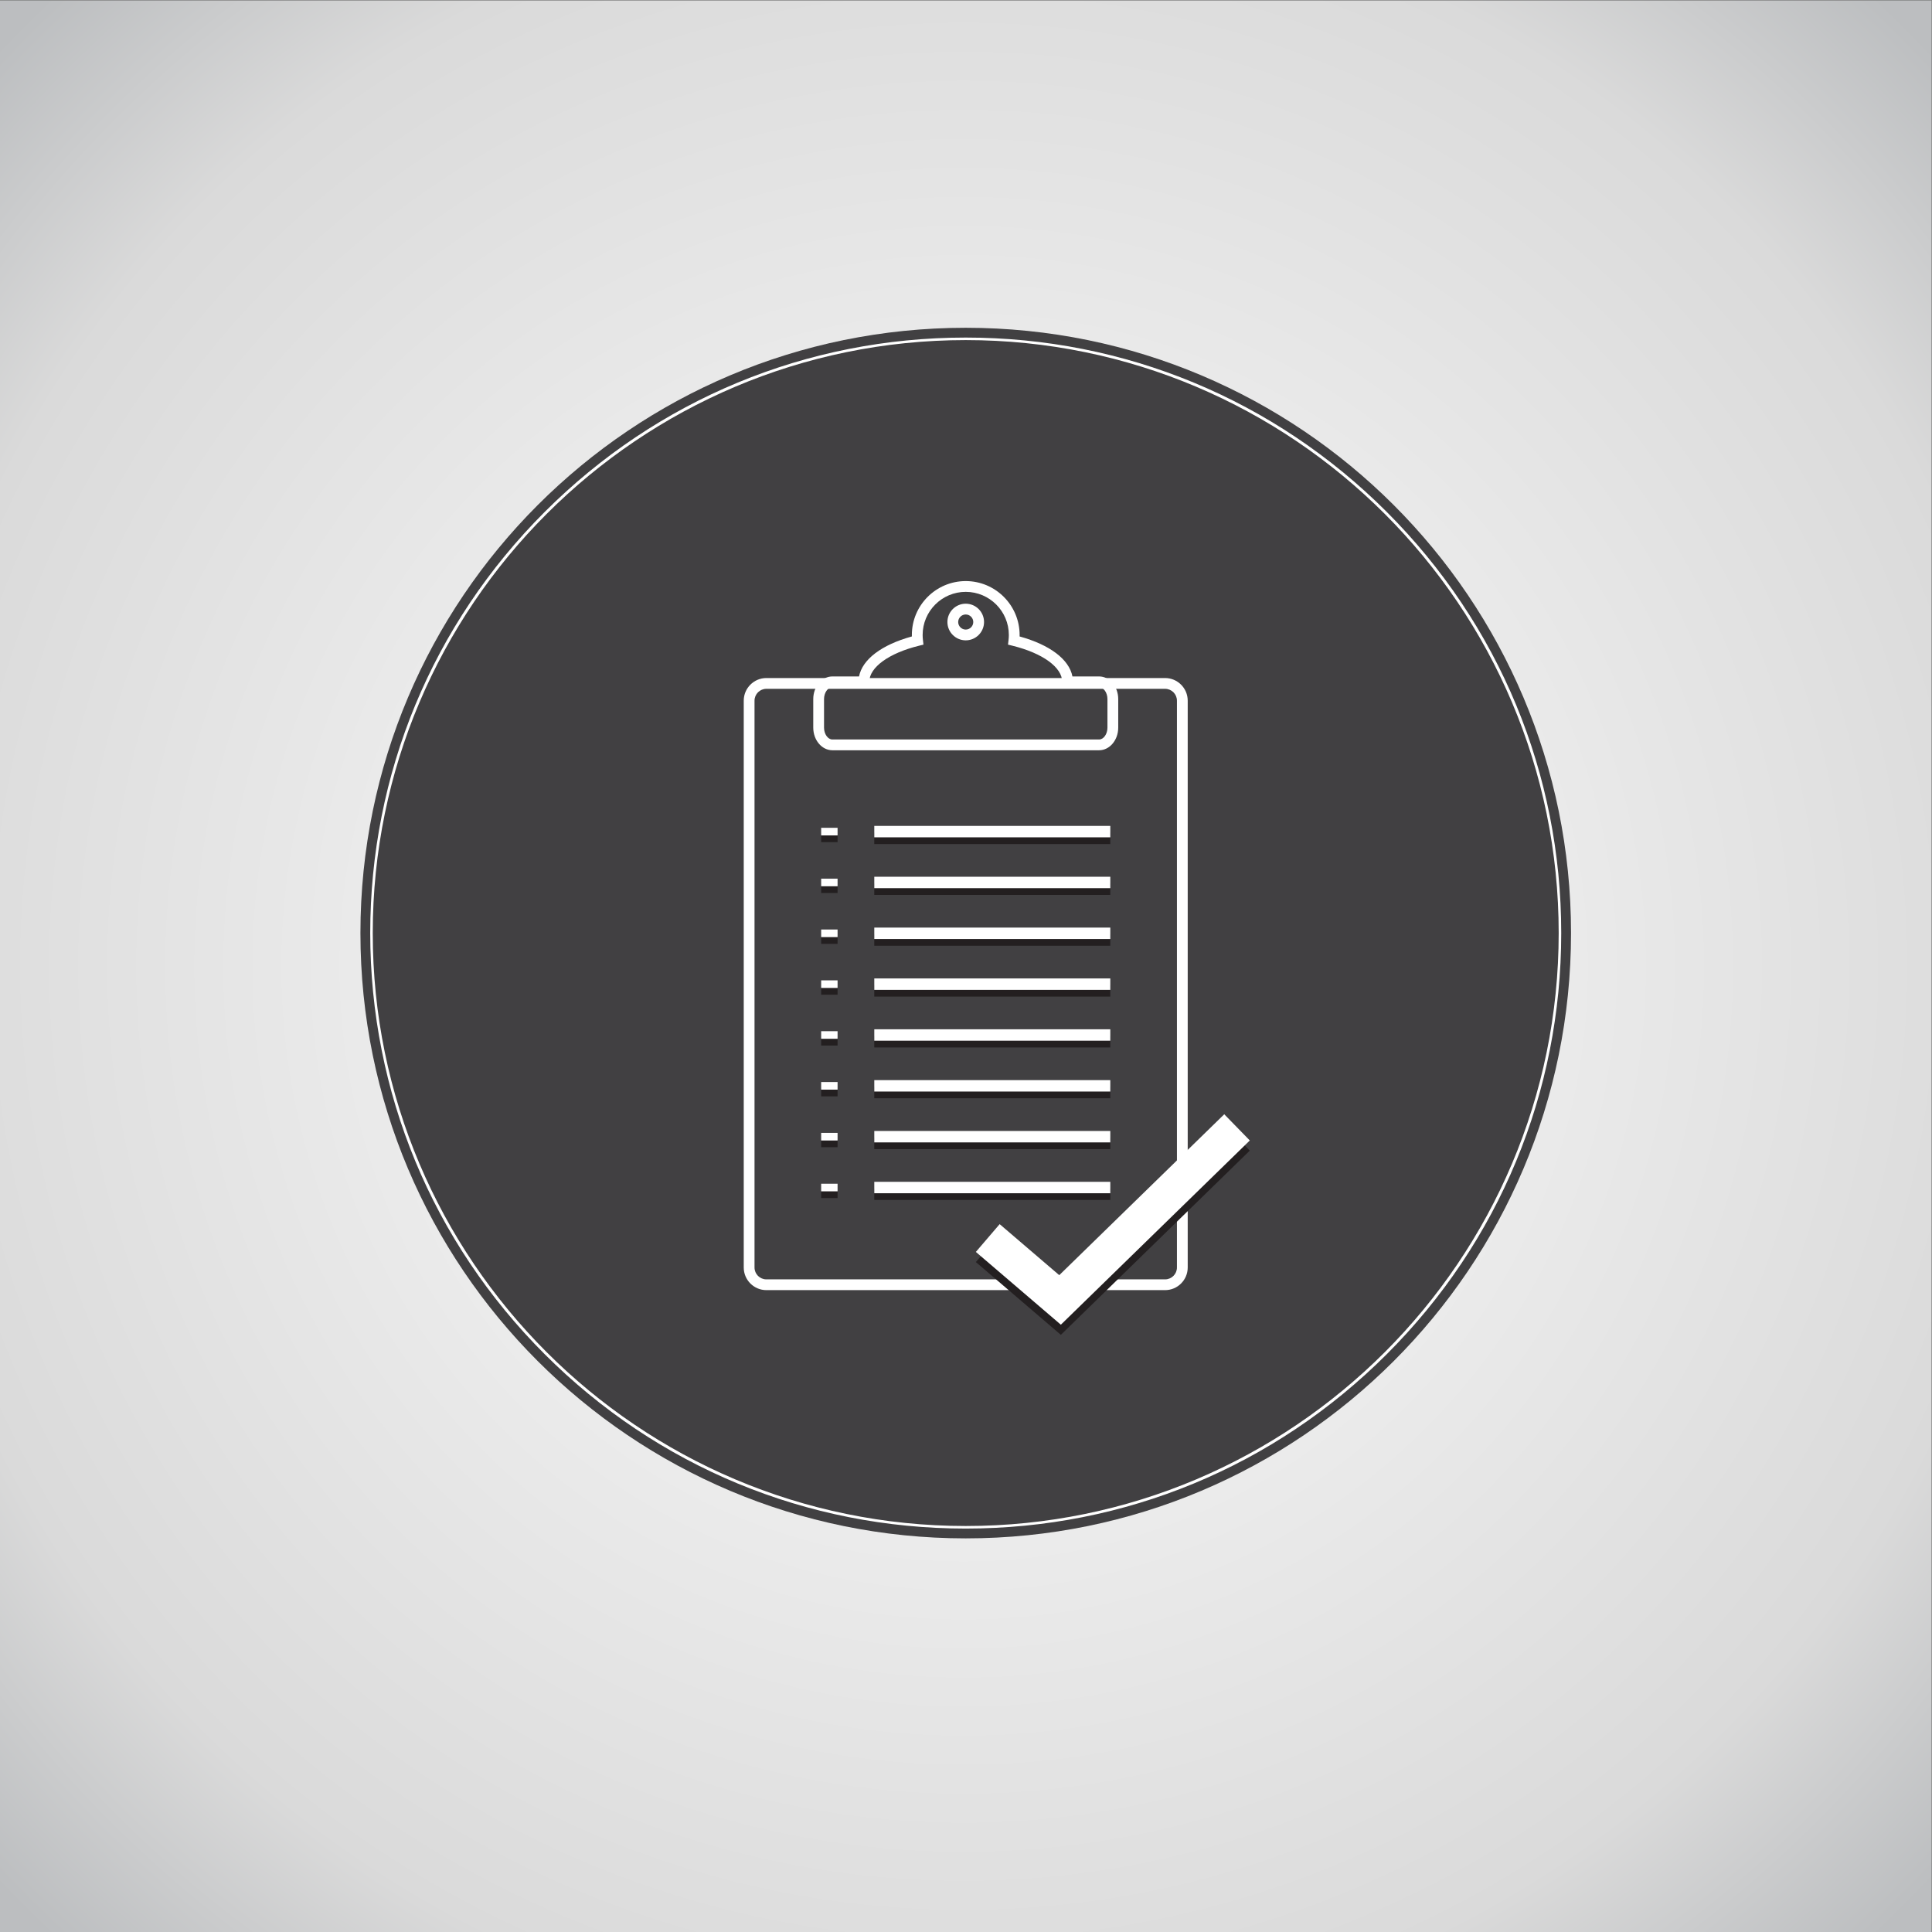 <?xml version="1.0" encoding="UTF-8"?>
<svg version="1.1" viewBox="0 0 1066.7 1066.7" xmlns="http://www.w3.org/2000/svg">
<rect x="0" y="0" width="1066.7" height="1066.7" fill="#808080" stroke="none"/>
<defs>
<clipPath id="e">
<path d="m0 0h800v800h-800z"/>
</clipPath>
<radialGradient id="a" cx="0" cy="0" r="1" gradientTransform="matrix(557.54 0 0 -557.54 399.14 400)" gradientUnits="userSpaceOnUse">
<stop stop-color="#fff" offset="0"/>
<stop stop-color="#dadada" offset=".806"/>
<stop stop-color="#bcbec0" offset="1"/>
</radialGradient>
<clipPath id="d">
<path d="m0 800h800v-800h-800z"/>
</clipPath>
<clipPath id="c">
<path d="m340.12 455.35h119.75v-152.15h-119.75z"/>
</clipPath>
<clipPath id="b">
<path d="m404.2 334.5h113.46v-87.16h-113.46z"/>
</clipPath>
</defs>
<g transform="matrix(1.333 0 0 -1.333 0 1066.7)">
<g clip-path="url(#e)">
<path d="m0 0h800v800h-800z" fill="url(#a)"/>
</g>
<g clip-path="url(#d)">
<g transform="translate(650.71 413.75)">
<path d="m0 0c0-138.46-112.25-250.71-250.71-250.71-138.46 0-250.71 112.24-250.71 250.71 0 138.46 112.25 250.71 250.71 250.71 138.46 0 250.71-112.25 250.71-250.71" fill="#414042"/>
</g>
<g transform="translate(400 659.36)">
<path d="m0 0c-135.43 0-245.61-110.18-245.61-245.6s110.18-245.6 245.61-245.6c135.43 0 245.6 110.18 245.6 245.6s-110.18 245.6-245.6 245.6m0-492.26c-65.884 0-127.82 25.657-174.41 72.243-46.588 46.587-72.244 108.53-72.244 174.41 0 65.883 25.656 127.82 72.244 174.41 46.587 46.588 108.53 72.244 174.41 72.244s127.82-25.656 174.41-72.244c46.587-46.587 72.244-108.53 72.244-174.41 0-65.884-25.657-127.83-72.244-174.41-46.588-46.586-108.53-72.243-174.41-72.243" fill="#fff"/>
</g>
<g transform="translate(317.43 514.92)">
<path d="m0 0c-2.708 0-4.911-2.203-4.911-4.911v-234.78c0-2.707 2.203-4.91 4.911-4.91h165.14c2.708 0 4.911 2.203 4.911 4.91v234.78c0 2.708-2.203 4.911-4.911 4.911zm165.14-249.06h-165.14c-5.169 0-9.375 4.204-9.375 9.373v234.78c0 5.169 4.206 9.375 9.375 9.375h165.14c5.169 0 9.374-4.206 9.374-9.375v-234.78c0-5.169-4.205-9.373-9.374-9.373" fill="#fff"/>
</g>
<g transform="translate(400 545.71)">
<path d="m0 0c-1.722 0-3.124-1.401-3.124-3.124 0-1.722 1.402-3.123 3.124-3.123 1.723 0 3.124 1.401 3.124 3.123 0 1.723-1.401 3.124-3.124 3.124m0-10.711c-4.184 0-7.587 3.403-7.587 7.587s3.403 7.588 7.587 7.588 7.587-3.404 7.587-7.588-3.403-7.587-7.587-7.587" fill="#fff"/>
</g>
<g transform="translate(344.78 515.58)">
<path d="m0 0c-1.88 0-3.468-2.249-3.468-4.91v-11.827c0-2.661 1.588-4.91 3.468-4.91h110.45c1.88 0 3.469 2.249 3.469 4.91v11.827c0 2.661-1.589 4.91-3.469 4.91h-15.277v2.232c0 5.989-8.061 11.854-20.535 14.943l-1.906 0.472 0.225 1.949c0.079 0.695 0.12 1.385 0.12 2.052 0 9.845-8.009 17.853-17.852 17.853-9.845 0-17.854-8.008-17.854-17.853 0-0.663 0.039-1.335 0.121-2.055l0.221-1.947-1.902-0.471c-12.475-3.089-20.535-8.954-20.535-14.943v-2.232zm110.45-26.111h-110.45c-4.374 0-7.932 4.205-7.932 9.374v11.827c0 5.169 3.558 9.374 7.932 9.374h11.029c1.381 7.065 9.311 13.098 21.888 16.567-6e-3 0.208-9e-3 0.414-9e-3 0.617 0 12.306 10.011 22.317 22.318 22.317 12.304 0 22.315-10.011 22.315-22.317 0-0.204-3e-3 -0.41-9e-3 -0.617 12.577-3.469 20.509-9.503 21.889-16.567h11.03c4.374 0 7.932-4.205 7.932-9.374v-11.827c0-5.169-3.558-9.374-7.932-9.374" fill="#fff"/>
</g>
<g clip-path="url(#c)">
<g transform="translate(362.12 452.99)">
<path d="m0 0h97.752" fill="none" stroke="#231f20" stroke-miterlimit="10" stroke-width="4.731"/>
</g>
<g transform="translate(362.12 431.93)">
<path d="m0 0h97.752" fill="none" stroke="#231f20" stroke-miterlimit="10" stroke-width="4.731"/>
</g>
<g transform="translate(362.12 410.87)">
<path d="m0 0h97.752" fill="none" stroke="#231f20" stroke-miterlimit="10" stroke-width="4.731"/>
</g>
<g transform="translate(362.12 389.81)">
<path d="m0 0h97.752" fill="none" stroke="#231f20" stroke-miterlimit="10" stroke-width="4.731"/>
</g>
<g transform="translate(362.12 368.75)">
<path d="m0 0h97.752" fill="none" stroke="#231f20" stroke-miterlimit="10" stroke-width="4.731"/>
</g>
<g transform="translate(362.12 347.69)">
<path d="m0 0h97.752" fill="none" stroke="#231f20" stroke-miterlimit="10" stroke-width="4.731"/>
</g>
<g transform="translate(362.12 326.63)">
<path d="m0 0h97.752" fill="none" stroke="#231f20" stroke-miterlimit="10" stroke-width="4.731"/>
</g>
<g transform="translate(362.12 305.57)">
<path d="m0 0h97.752" fill="none" stroke="#231f20" stroke-miterlimit="10" stroke-width="4.731"/>
</g>
<g transform="translate(340.12 452.99)">
<path d="m0 0h6.799" fill="none" stroke="#231f20" stroke-miterlimit="10" stroke-width="3.151"/>
</g>
<g transform="translate(340.12 431.93)">
<path d="m0 0h6.799" fill="none" stroke="#231f20" stroke-miterlimit="10" stroke-width="3.151"/>
</g>
<g transform="translate(340.12 410.87)">
<path d="m0 0h6.799" fill="none" stroke="#231f20" stroke-miterlimit="10" stroke-width="3.151"/>
</g>
<g transform="translate(340.12 389.81)">
<path d="m0 0h6.799" fill="none" stroke="#231f20" stroke-miterlimit="10" stroke-width="3.151"/>
</g>
<g transform="translate(340.12 368.75)">
<path d="m0 0h6.799" fill="none" stroke="#231f20" stroke-miterlimit="10" stroke-width="3.151"/>
</g>
<g transform="translate(340.12 347.69)">
<path d="m0 0h6.799" fill="none" stroke="#231f20" stroke-miterlimit="10" stroke-width="3.151"/>
</g>
<g transform="translate(340.12 326.63)">
<path d="m0 0h6.799" fill="none" stroke="#231f20" stroke-miterlimit="10" stroke-width="3.151"/>
</g>
<g transform="translate(340.12 305.57)">
<path d="m0 0h6.799" fill="none" stroke="#231f20" stroke-miterlimit="10" stroke-width="3.151"/>
</g>
</g>
<g clip-path="url(#b)">
<g transform="translate(439.4 247.34)">
<path d="m0 0-35.204 30.143 9.856 11.512 24.685-21.135 68.342 66.64 10.581-10.85z" fill="#231f20"/>
</g>
</g>
<g transform="translate(439.4 251.54)">
<path d="m0 0-35.204 30.144 9.856 11.511 24.685-21.135 68.342 66.64 10.581-10.85z" fill="#fff"/>
</g>
<path d="m459.88 453.41h-97.752v4.731h97.752z" fill="#fff"/>
<path d="m459.88 432.35h-97.752v4.731h97.752z" fill="#fff"/>
<path d="m459.88 411.29h-97.752v4.732h97.752z" fill="#fff"/>
<path d="m459.88 390.23h-97.752v4.73h97.752z" fill="#fff"/>
<path d="m459.88 369.17h-97.752v4.73h97.752z" fill="#fff"/>
<path d="m459.88 348.11h-97.752v4.73h97.752z" fill="#fff"/>
<path d="m459.88 327.05h-97.752v4.73h97.752z" fill="#fff"/>
<path d="m459.88 305.99h-97.752v4.73h97.752z" fill="#fff"/>
<path d="m346.92 454.2h-6.799v3.15h6.799z" fill="#fff"/>
<path d="m346.92 433.14h-6.799v3.15h6.799z" fill="#fff"/>
<path d="m346.92 412.08h-6.799v3.15h6.799z" fill="#fff"/>
<path d="m346.92 391.02h-6.799v3.15h6.799z" fill="#fff"/>
<path d="m346.92 369.96h-6.799v3.15h6.799z" fill="#fff"/>
<path d="m346.92 348.9h-6.799v3.15h6.799z" fill="#fff"/>
<path d="m346.92 327.84h-6.799v3.15h6.799z" fill="#fff"/>
<path d="m346.92 306.78h-6.799v3.15h6.799z" fill="#fff"/>
</g>
</g>
</svg>
